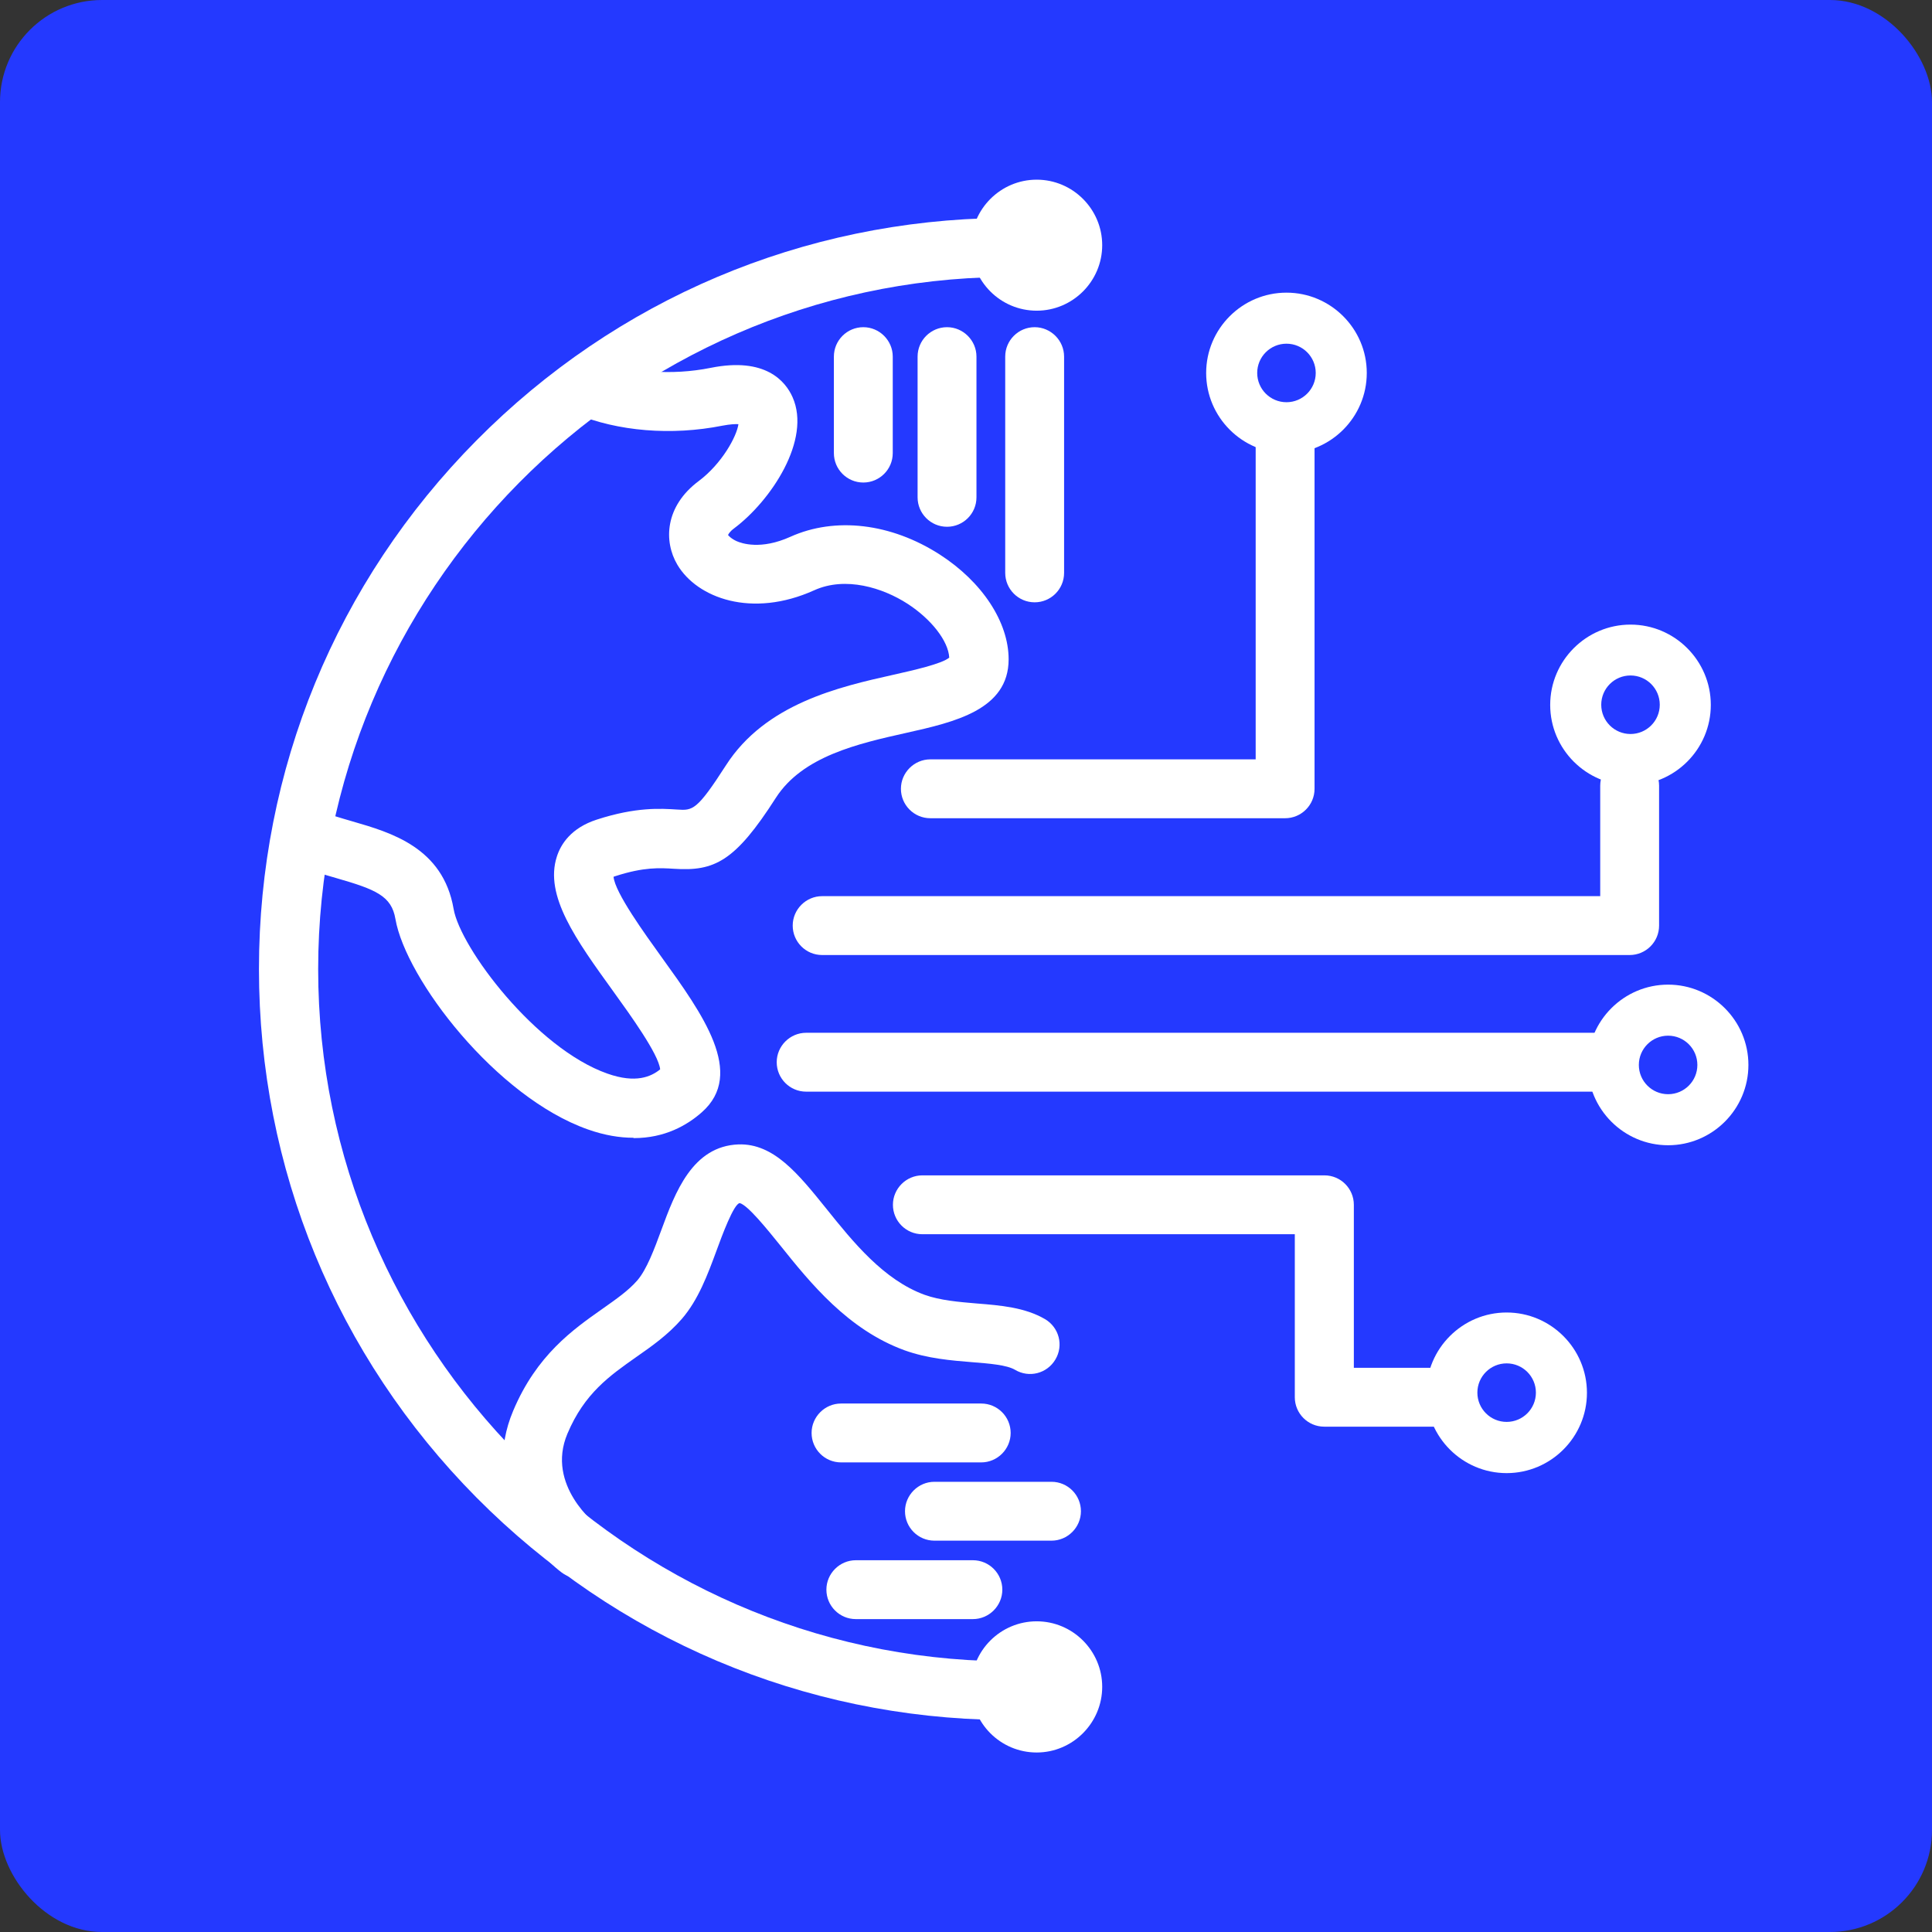 <?xml version="1.0" encoding="UTF-8"?>
<svg id="Layer_2" data-name="Layer 2" xmlns="http://www.w3.org/2000/svg" viewBox="0 0 113.55 113.55">
  <rect x="0" y="0" width="113.55" height="113.55" fill="#333333" stroke="none"/>
  <defs>
    <style>
      .cls-1 {
        fill: #fff;
      }

      .cls-2 {
        fill: #2439ff;
      }
    </style>
  </defs>
  <g id="Layer_3" data-name="Layer 3">
    <rect class="cls-2" width="113.55" height="113.55" rx="6" ry="6"/>
    <g>
      <path class="cls-1" d="M75.54,48.09h-20.86c-.96,0-1.73-.78-1.73-1.73s.78-1.73,1.73-1.73h19.12v-18.42c0-.96.78-1.73,1.73-1.73s1.73.78,1.73,1.73v20.15c0,.96-.78,1.73-1.73,1.73Z"/>
      <path class="cls-1" d="M95.78,56.13h-47.46c-.96,0-1.73-.78-1.73-1.73s.78-1.73,1.73-1.73h45.73v-6.49c0-.96.78-1.73,1.73-1.73s1.73.78,1.73,1.73v8.22c0,.96-.78,1.73-1.73,1.73Z"/>
      <path class="cls-1" d="M94.5,64.16h-47.12c-.96,0-1.73-.78-1.73-1.73s.78-1.73,1.73-1.73h47.12c.96,0,1.73.78,1.73,1.73s-.78,1.73-1.73,1.73Z"/>
      <path class="cls-1" d="M84.92,83.85h-7.09c-.96,0-1.73-.78-1.73-1.73v-9.58h-21.89c-.96,0-1.73-.78-1.73-1.73s.78-1.73,1.73-1.73h23.63c.96,0,1.73.78,1.73,1.73v9.58h5.35c.96,0,1.73.78,1.73,1.73s-.78,1.73-1.73,1.73Z"/>
      <g>
        <path class="cls-1" d="M37.22,66.87c-.79,0-1.68-.14-2.67-.49-5.39-1.9-10.7-8.84-11.31-12.37-.23-1.35-1.14-1.73-3.47-2.4-.8-.23-1.62-.47-2.42-.82-.88-.38-1.28-1.41-.89-2.28.38-.88,1.41-1.28,2.28-.89.59.26,1.27.45,1.99.66,2.24.65,5.31,1.53,5.93,5.14.39,2.28,4.83,8.2,9.04,9.68,1.67.59,2.57.18,3.1-.25-.09-.89-1.75-3.19-2.76-4.59-2.18-3.02-4.06-5.62-3.31-7.92.23-.72.83-1.68,2.35-2.17,2.31-.75,3.76-.65,4.72-.59.91.06,1.15.07,2.86-2.59,2.33-3.64,6.67-4.62,9.84-5.33,1.15-.26,2.86-.64,3.29-1.01-.05-.97-1.05-2.26-2.46-3.17-1.44-.93-3.63-1.62-5.47-.79-3.67,1.66-6.89.46-8.05-1.5-.81-1.37-.74-3.43,1.26-4.92,1.36-1.02,2.23-2.62,2.33-3.34-.18-.01-.48,0-.95.09-2.97.59-6.13.34-8.65-.71-.88-.37-1.31-1.38-.94-2.26.37-.88,1.38-1.31,2.26-.94,1.88.78,4.36.97,6.65.51,3.23-.65,4.4.8,4.81,1.72,1.12,2.51-1.27,6.09-3.43,7.71-.27.2-.35.36-.36.4.01,0,.13.18.49.35.31.14,1.44.53,3.17-.25,2.64-1.19,5.92-.8,8.78,1.04,2.5,1.61,4.05,3.97,4.05,6.16,0,2.97-3.19,3.69-6,4.32-2.87.64-6.11,1.38-7.68,3.82-2.4,3.75-3.61,4.33-6,4.17-.82-.05-1.75-.11-3.42.43-.05.02-.09.03-.12.04.08.93,1.85,3.37,2.82,4.72,2.43,3.37,4.94,6.85,2.37,9.12-.87.77-2.18,1.52-4,1.52Z"/>
        <path class="cls-1" d="M34.06,92.77c-.36,0-.73-.11-1.05-.35-1.8-1.36-4.71-5.1-2.85-9.5,1.38-3.28,3.52-4.78,5.24-5.99.82-.58,1.53-1.07,2.06-1.68.55-.64.99-1.82,1.41-2.96.81-2.2,1.82-4.93,4.54-5.03,2.06-.06,3.49,1.71,5.15,3.77,1.58,1.97,3.37,4.19,5.78,5.07.92.33,2.01.42,3.07.51,1.39.11,2.83.23,4.01.92.83.49,1.1,1.55.61,2.37-.49.83-1.55,1.1-2.37.61-.49-.29-1.52-.37-2.52-.45-1.23-.1-2.62-.21-3.98-.7-3.32-1.21-5.53-3.95-7.3-6.16-.76-.94-1.9-2.36-2.38-2.49-.35.02-1.06,1.95-1.36,2.77-.53,1.44-1.08,2.92-2.05,4.04-.81.93-1.76,1.6-2.68,2.24-1.56,1.1-3.04,2.13-4.04,4.5-1.29,3.05,1.71,5.36,1.75,5.39.76.58.91,1.67.34,2.43-.34.45-.86.69-1.38.69Z"/>
      </g>
      <path class="cls-1" d="M58.91,101.09c-11.7-.12-22.67-4.77-30.91-13.08-8.24-8.32-12.78-19.35-12.78-31.06s4.54-22.74,12.78-31.06c8.23-8.31,19.21-12.96,30.91-13.08l.04,3.47c-22.2.23-40.25,18.48-40.25,40.68s18.06,40.44,40.25,40.68l-.04,3.47Z"/>
      <g>
        <path class="cls-1" d="M63.05,99.14c0,1.17-.95,2.12-2.12,2.12s-2.12-.95-2.12-2.12.95-2.12,2.12-2.12,2.12.95,2.12,2.12Z"/>
        <path class="cls-1" d="M60.93,103c-2.13,0-3.85-1.73-3.85-3.86s1.73-3.85,3.85-3.85,3.85,1.73,3.85,3.85-1.73,3.86-3.85,3.86ZM60.93,98.75c-.21,0-.39.17-.39.39s.17.39.39.39.39-.17.39-.39-.17-.39-.39-.39Z"/>
      </g>
      <g>
        <path class="cls-1" d="M63.05,14.41c0,1.17-.95,2.12-2.12,2.12s-2.12-.95-2.12-2.12.95-2.12,2.12-2.12,2.12.95,2.12,2.12Z"/>
        <path class="cls-1" d="M60.93,18.26c-2.13,0-3.85-1.73-3.85-3.85s1.73-3.85,3.85-3.85,3.85,1.73,3.85,3.85-1.73,3.85-3.85,3.85ZM60.93,14.02c-.21,0-.39.17-.39.39s.17.39.39.39.39-.17.39-.39-.17-.39-.39-.39Z"/>
      </g>
      <path class="cls-1" d="M50.74,28.36c-.96,0-1.73-.78-1.73-1.73v-5.67c0-.96.78-1.73,1.73-1.73s1.73.78,1.73,1.73v5.67c0,.96-.78,1.73-1.73,1.73Z"/>
      <path class="cls-1" d="M55.66,30.96c-.96,0-1.73-.78-1.73-1.73v-8.27c0-.96.78-1.73,1.73-1.73s1.73.78,1.73,1.73v8.27c0,.96-.78,1.73-1.73,1.73Z"/>
      <path class="cls-1" d="M60.81,35.4c-.96,0-1.73-.78-1.73-1.73v-12.71c0-.96.78-1.73,1.73-1.73s1.73.78,1.73,1.73v12.71c0,.96-.78,1.73-1.73,1.73Z"/>
      <path class="cls-1" d="M57.67,85.95h-8.24c-.96,0-1.73-.78-1.73-1.73s.78-1.73,1.73-1.73h8.24c.96,0,1.73.78,1.73,1.73s-.78,1.73-1.73,1.73Z"/>
      <path class="cls-1" d="M61.8,90.55h-6.88c-.96,0-1.73-.78-1.73-1.73s.78-1.73,1.73-1.73h6.88c.96,0,1.73.78,1.73,1.73s-.78,1.73-1.73,1.73Z"/>
      <path class="cls-1" d="M57.18,95.16h-6.88c-.96,0-1.73-.78-1.73-1.73s.78-1.73,1.73-1.73h6.88c.96,0,1.73.78,1.73,1.73s-.78,1.73-1.73,1.73Z"/>
      <path class="cls-1" d="M75.61,26.64c-2.6,0-4.72-2.12-4.72-4.72s2.12-4.72,4.72-4.72,4.72,2.12,4.72,4.72-2.12,4.72-4.72,4.72ZM75.61,20.2c-.95,0-1.72.77-1.72,1.72s.77,1.72,1.72,1.72,1.72-.77,1.72-1.72-.77-1.72-1.72-1.72Z"/>
      <path class="cls-1" d="M95.83,46.15c-2.6,0-4.72-2.12-4.72-4.72s2.12-4.72,4.72-4.72,4.72,2.12,4.72,4.72-2.12,4.72-4.72,4.72ZM95.83,39.7c-.95,0-1.72.77-1.72,1.72s.77,1.72,1.72,1.72,1.72-.77,1.72-1.72-.77-1.72-1.72-1.72Z"/>
      <path class="cls-1" d="M98.04,67.31c-2.6,0-4.72-2.12-4.72-4.72s2.12-4.72,4.72-4.72,4.72,2.12,4.72,4.72-2.12,4.72-4.72,4.72ZM98.04,60.87c-.95,0-1.72.77-1.72,1.72s.77,1.72,1.72,1.72,1.72-.77,1.72-1.72-.77-1.72-1.72-1.72Z"/>
      <path class="cls-1" d="M88.55,86.58c-2.6,0-4.72-2.12-4.72-4.72s2.12-4.72,4.72-4.72,4.72,2.12,4.72,4.72-2.12,4.72-4.72,4.72ZM88.55,80.13c-.95,0-1.72.77-1.72,1.72s.77,1.72,1.72,1.72,1.72-.77,1.72-1.72-.77-1.72-1.72-1.72Z"/>
    </g>
  </g>
</svg>